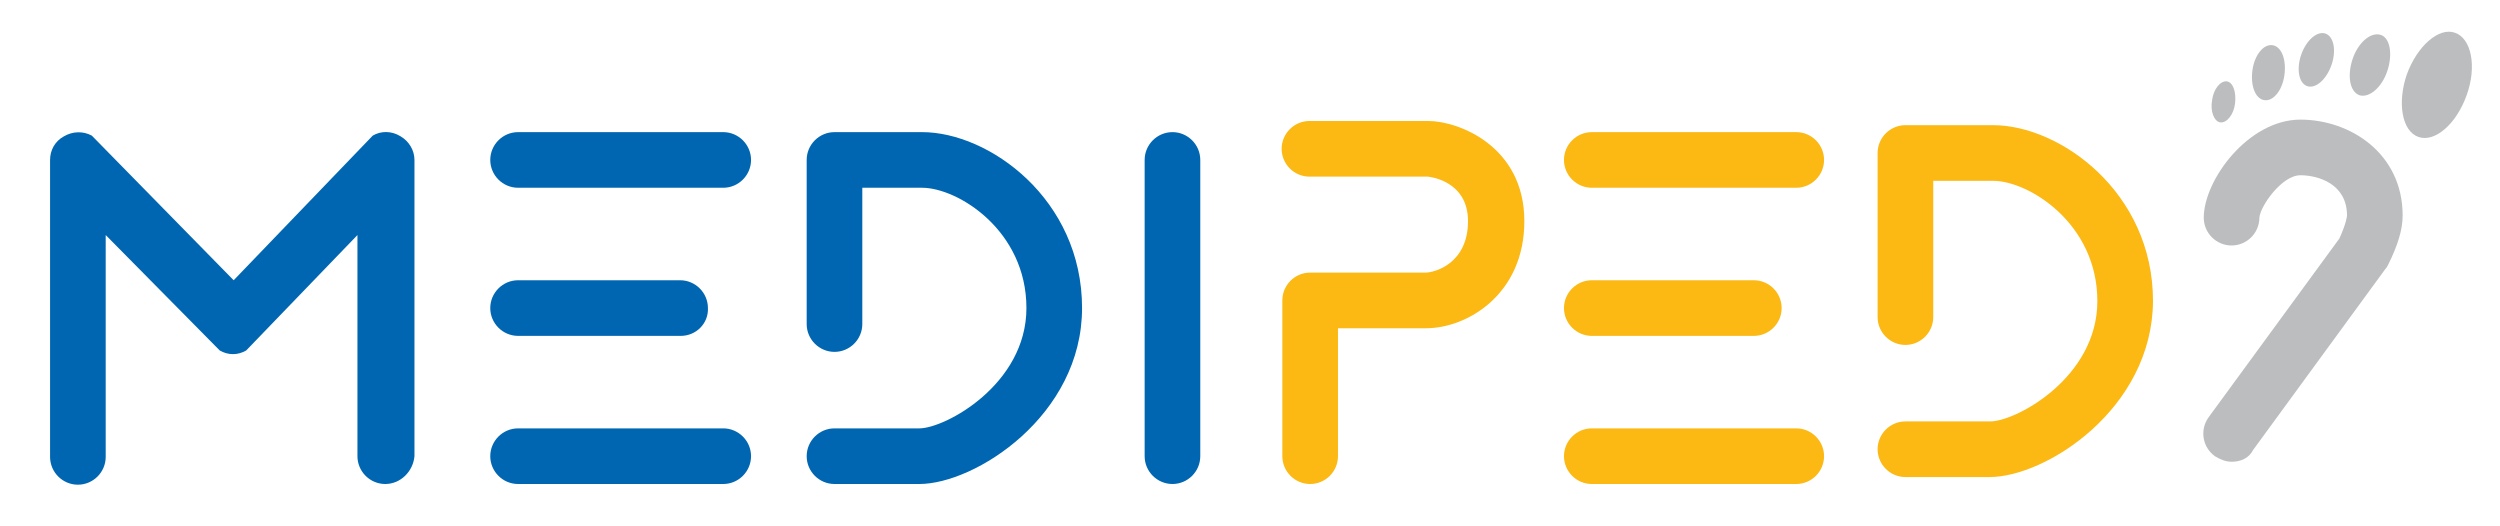 <?xml version="1.0" encoding="utf-8"?>
<!-- Generator: Adobe Illustrator 22.0.1, SVG Export Plug-In . SVG Version: 6.00 Build 0)  -->
<svg version="1.1" id="Layer_1" xmlns="http://www.w3.org/2000/svg" xmlns:xlink="http://www.w3.org/1999/xlink" x="0px" y="0px"
	 viewBox="0 0 359.5 75.7" style="enable-background:new 0 0 359.5 75.7;" xml:space="preserve">
<style type="text/css">
	.st0{fill:#0066B2;}
	.st1{fill:#FCB813;}
	.st2{fill:#BBBDBF;}
</style>
<g>
	<g>
		<path class="st0" d="M55.4,69.6c-2.2,0-4-1.8-4-4V33.8l-16,16.6c-1.2,0.7-2.6,0.7-3.8,0L15.2,33.8v31.9c0,2.2-1.8,4-4,4
			c-2.2,0-4-1.8-4-4V23c0-1.4,0.7-2.7,2-3.4c1.2-0.7,2.7-0.8,4-0.1l20.4,20.8l20-20.8c1.2-0.7,2.7-0.7,4,0.1c1.2,0.7,2,2,2,3.4v42.6
			C59.4,67.8,57.6,69.6,55.4,69.6z"/>
	</g>
	<path class="st0" d="M104,27H74.5c-2.2,0-4-1.8-4-4s1.8-4,4-4H104c2.2,0,4,1.8,4,4S106.2,27,104,27z"/>
	<path class="st0" d="M104,69.6H74.5c-2.2,0-4-1.8-4-4c0-2.2,1.8-4,4-4H104c2.2,0,4,1.8,4,4C108,67.8,106.2,69.6,104,69.6z"/>
	<path class="st0" d="M97.9,48.3H74.5c-2.2,0-4-1.8-4-4c0-2.2,1.8-4,4-4h23.3c2.2,0,4,1.8,4,4C101.9,46.5,100.1,48.3,97.9,48.3z"/>
	<g>
		<path class="st0" d="M132.2,69.6H120c-2.2,0-4-1.8-4-4c0-2.2,1.8-4,4-4h12.2c3.7,0,15.4-6.3,15.4-17.3c0-11.2-9.9-17.3-15-17.3
			H124v19.6c0,2.2-1.8,4-4,4s-4-1.8-4-4V23c0-2.2,1.8-4,4-4h12.6c9.6,0,23,9.6,23,25.3C155.6,59.8,140.2,69.6,132.2,69.6z"/>
	</g>
	<g>
		<path class="st0" d="M168.6,69.6c-2.2,0-4-1.8-4-4V23c0-2.2,1.8-4,4-4s4,1.8,4,4v42.6C172.6,67.8,170.8,69.6,168.6,69.6z"/>
	</g>
</g>
<g>
	<path class="st1" d="M258.3,27h-29.4c-2.2,0-4-1.8-4-4s1.8-4,4-4h29.4c2.2,0,4,1.8,4,4S260.5,27,258.3,27z"/>
	<path class="st1" d="M258.3,69.6h-29.4c-2.2,0-4-1.8-4-4c0-2.2,1.8-4,4-4h29.4c2.2,0,4,1.8,4,4C262.3,67.8,260.5,69.6,258.3,69.6z"
		/>
	<path class="st1" d="M252.2,48.3h-23.3c-2.2,0-4-1.8-4-4c0-2.2,1.8-4,4-4h23.3c2.2,0,4,1.8,4,4C256.2,46.5,254.4,48.3,252.2,48.3z"
		/>
	<g>
		<path class="st1" d="M286.1,68.6H274c-2.2,0-4-1.8-4-4c0-2.2,1.8-4,4-4h12.2c3.7,0,15.4-6.3,15.4-17.3c0-11.2-9.9-17.3-15-17.3
			H278v19.6c0,2.2-1.8,4-4,4c-2.2,0-4-1.8-4-4V22c0-2.2,1.8-4,4-4h12.6c9.6,0,23,9.6,23,25.3C309.5,58.8,294.2,68.6,286.1,68.6z"/>
	</g>
	<g>
		<path class="st1" d="M188.4,69.6c-2.2,0-4-1.8-4-4V43.2c0-2.2,1.8-4,4-4H205c1.3,0,6.1-1.3,6.1-7.4c0-5.9-5.7-6.4-5.8-6.4h-17
			c-2.2,0-4-1.8-4-4s1.8-4,4-4h17.1c4.3,0,13.8,3.6,13.8,14.4c0,10.6-8.3,15.4-14.1,15.4h-12.7v18.4
			C192.4,67.8,190.6,69.6,188.4,69.6z"/>
	</g>
</g>
<g>
	<g>
		<path class="st2" d="M320.9,66.4c-0.8,0-1.6-0.3-2.4-0.8c-1.8-1.3-2.2-3.8-0.9-5.6l18.8-25.7c1-2.2,1.1-3.2,1.1-3.3
			c0-4.6-4.2-5.8-6.7-5.8c-2.7,0-5.8,4.5-5.9,6.1c0,2.2-1.8,4-4,4c-2.2,0-4-1.8-4-4c0-5.4,6.4-14.1,13.9-14.1
			c7.1,0,14.7,4.8,14.7,13.8c0,2-0.7,4.3-2.1,7.1c-0.1,0.2-0.2,0.4-0.4,0.6l-19,26C323.4,65.9,322.2,66.4,320.9,66.4z"/>
	</g>
	<path class="st2" d="M354.7,13.7c-1.5,4.2-4.6,6.8-6.9,6c-2.4-0.8-3.1-4.9-1.7-9c1.5-4.1,4.6-6.8,6.9-6
		C355.4,5.5,356.2,9.6,354.7,13.7z"/>
	<path class="st2" d="M343.3,10.2c-0.8,2.4-2.6,3.9-4,3.5c-1.4-0.5-1.8-2.8-1-5.2c0.8-2.4,2.6-3.9,4-3.5S344.1,7.8,343.3,10.2z"/>
	<ellipse transform="matrix(0.33 -0.944 0.944 0.33 215.049 320.216)" class="st2" cx="333.1" cy="8.6" rx="4" ry="2.3"/>
	<path class="st2" d="M328.5,10.8c-0.3,2.2-1.6,3.8-2.9,3.6c-1.3-0.2-2-2.1-1.7-4.3c0.3-2.2,1.6-3.8,2.9-3.6
		C328.1,6.7,328.8,8.6,328.5,10.8z"/>
	<path class="st2" d="M321.4,14.9c-0.2,1.6-1.2,2.8-2.1,2.7c-0.9-0.1-1.5-1.6-1.2-3.2c0.2-1.6,1.2-2.8,2.1-2.7
		C321.1,11.8,321.6,13.2,321.4,14.9z"/>
</g>
</svg>
